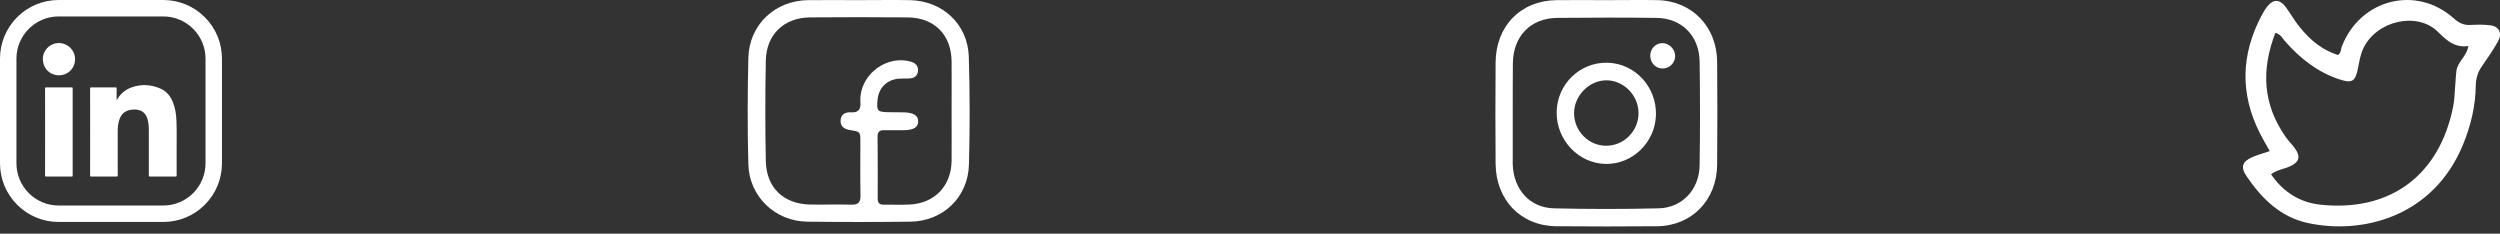 <svg width="214" height="20" viewBox="0 0 214 20" fill="none" xmlns="http://www.w3.org/2000/svg">
<rect x="0" y="0" width="214" height="20" fill="#333333" stroke="none"/>
<path d="M69.101 18.975C72.046 19.011 74.979 19.011 77.924 18.975C80.715 18.939 82.871 16.893 82.942 14.077C83.024 11.013 83.024 7.937 82.93 4.861C82.847 2.069 80.68 0.058 77.865 0.011C76.416 -0.013 74.967 0.011 73.518 0.011C72.069 0.011 70.621 -0.001 69.172 0.011C66.333 0.046 64.13 2.116 64.059 4.956C63.989 7.984 63.977 11.025 64.059 14.053C64.13 16.822 66.345 18.939 69.101 18.975ZM65.555 5.169C65.603 2.945 67.122 1.513 69.325 1.489C72.117 1.466 74.896 1.466 77.688 1.489C79.985 1.513 81.434 2.968 81.457 5.263C81.469 6.683 81.457 8.103 81.457 9.522C81.457 10.942 81.469 12.362 81.457 13.781C81.422 15.935 79.985 17.413 77.865 17.508C77.123 17.544 76.369 17.508 75.627 17.52C75.285 17.52 75.132 17.366 75.132 17.023C75.132 15.248 75.144 13.474 75.12 11.699C75.12 11.297 75.285 11.131 75.674 11.143C76.027 11.155 76.381 11.143 76.734 11.143C76.97 11.143 77.205 11.155 77.441 11.143C78.218 11.12 78.572 10.895 78.595 10.421C78.619 9.913 78.23 9.641 77.394 9.617C76.958 9.605 76.534 9.617 76.098 9.605C75.097 9.593 75.026 9.511 75.12 8.529C75.214 7.547 75.874 6.86 76.852 6.742C77.205 6.707 77.558 6.742 77.912 6.707C78.324 6.671 78.572 6.435 78.583 6.02C78.595 5.606 78.336 5.382 77.959 5.275C76.015 4.719 73.872 6.186 73.66 8.221C73.648 8.375 73.636 8.54 73.648 8.694C73.707 9.309 73.53 9.664 72.823 9.617C72.352 9.582 71.94 9.806 71.952 10.362C71.963 10.883 72.329 11.072 72.811 11.143C73.636 11.273 73.648 11.285 73.648 12.113C73.648 13.651 73.624 15.189 73.66 16.727C73.671 17.354 73.436 17.544 72.835 17.52C71.657 17.484 70.479 17.532 69.301 17.508C67.063 17.449 65.603 16.053 65.555 13.805C65.496 10.918 65.496 8.044 65.555 5.169Z" fill="white" style="fill:white;fill-opacity:1;"/>
<path d="M133.226 19.366C136.099 19.39 138.972 19.39 141.845 19.366C144.813 19.341 146.964 17.121 146.988 14.092C147.012 11.16 147.012 8.228 146.988 5.296C146.964 2.267 144.813 0.059 141.845 0.011C140.426 -0.013 139.007 0.011 137.6 0.011C136.146 0.011 134.692 -0.001 133.238 0.011C130.175 0.047 128.047 2.219 128.024 5.344C128 8.24 128 11.124 128.024 14.02C128.047 17.133 130.199 19.341 133.226 19.366ZM129.502 5.392C129.537 3.088 131.027 1.555 133.297 1.531C136.134 1.507 138.972 1.495 141.798 1.531C143.95 1.555 145.451 3.064 145.487 5.248C145.534 8.216 145.534 11.196 145.487 14.165C145.451 16.216 144.009 17.785 141.987 17.833C138.996 17.905 136.004 17.905 133.013 17.833C130.944 17.785 129.561 16.216 129.49 14.068C129.49 13.984 129.49 13.911 129.49 13.827C129.49 12.415 129.49 11.015 129.49 9.604C129.502 8.204 129.478 6.804 129.502 5.392Z" fill="white" style="fill:white;fill-opacity:1;"/>
<path d="M137.434 14.031C139.74 14.08 141.691 12.185 141.75 9.832C141.809 7.419 139.929 5.404 137.564 5.368C135.235 5.332 133.308 7.19 133.249 9.555C133.202 11.956 135.093 13.983 137.434 14.031ZM137.541 6.876C138.995 6.888 140.248 8.167 140.26 9.663C140.272 11.208 138.995 12.499 137.458 12.475C135.968 12.463 134.75 11.208 134.739 9.7C134.739 8.179 136.051 6.852 137.541 6.876Z" fill="white" style="fill:white;fill-opacity:1;"/>
<path d="M142.295 5.864C142.875 5.876 143.371 5.418 143.395 4.838C143.419 4.235 142.887 3.68 142.284 3.692C141.752 3.704 141.314 4.114 141.267 4.657C141.208 5.309 141.669 5.852 142.295 5.864Z" fill="white" style="fill:white;fill-opacity:1;"/>
<path d="M194.101 0.529C193.895 0.78 193.73 1.06 193.579 1.353C191.835 4.664 191.739 8.004 193.428 11.371C193.675 11.86 193.95 12.335 194.293 12.936C193.689 13.131 193.249 13.257 192.824 13.439C191.958 13.802 191.766 14.291 192.288 15.059C193.593 16.988 195.186 18.566 197.52 19.083C202.08 20.089 208.259 18.664 210.841 12.363C211.5 10.756 211.899 9.093 211.926 7.347C211.94 6.718 212.091 6.173 212.462 5.656C212.942 4.972 213.409 4.287 213.821 3.561C214.219 2.848 213.945 2.261 213.148 2.163C212.613 2.094 212.05 2.107 211.5 2.135C210.91 2.177 210.498 1.968 210.045 1.577C206.831 -1.302 202.038 -0.086 200.459 3.98C200.363 4.231 200.404 4.553 200.116 4.706C198.852 4.287 197.836 3.561 196.765 2.205C196.367 1.702 196.051 1.129 195.666 0.613C195.158 -0.072 194.623 -0.1 194.101 0.529ZM195.625 3.561C196.902 5 198.358 6.159 200.198 6.774C201.365 7.165 201.626 6.998 201.86 5.754C201.97 5.209 202.052 4.664 202.299 4.147C203.412 1.772 206.927 0.948 208.713 2.75C209.468 3.505 210.168 4.105 211.294 3.938C211.157 4.832 210.347 5.293 210.264 6.103C210.182 6.886 210.154 7.682 210.086 8.465C210.045 8.884 209.962 9.289 209.866 9.694C208.507 15.339 204.263 18.133 198.605 17.518C196.847 17.323 195.433 16.429 194.403 14.92C194.925 14.514 195.543 14.473 196.065 14.221C196.834 13.858 196.943 13.383 196.435 12.684C196.188 12.349 195.886 12.055 195.653 11.72C193.703 8.94 193.538 6.006 194.774 2.806C195.254 2.946 195.392 3.309 195.625 3.561Z" fill="white" style="fill:white;fill-opacity:1;"/>
<path d="M13.977 19H5.023C3.682 19 2.42 18.477 1.47 17.529C0.523 16.581 0 15.318 0 13.977V5.023C0 3.682 0.523 2.42 1.47 1.47C2.418 0.521 3.682 0 5.023 0H13.977C15.318 0 16.581 0.523 17.529 1.47C18.479 2.42 19 3.68 19 5.023V13.977C19 15.318 18.477 16.581 17.529 17.529C16.581 18.477 15.318 19 13.977 19ZM5.023 1.407C3.029 1.407 1.407 3.029 1.407 5.023V13.977C1.407 15.971 3.029 17.593 5.023 17.593H13.977C15.971 17.593 17.593 15.971 17.593 13.977V5.023C17.593 3.029 15.971 1.407 13.977 1.407H5.023Z" fill="white" style="fill:white;fill-opacity:1;"/>
<path d="M15.104 10.34C15.082 9.798 15.009 9.263 14.804 8.755C14.589 8.217 14.238 7.791 13.698 7.566C12.889 7.23 12.058 7.183 11.229 7.493C10.725 7.682 10.327 8.012 10.052 8.479C10.038 8.5 10.035 8.535 9.999 8.526C9.967 8.517 9.982 8.485 9.982 8.464C9.98 8.166 9.978 7.868 9.984 7.57C9.986 7.5 9.965 7.483 9.896 7.483C9.202 7.485 8.508 7.485 7.814 7.483C7.737 7.483 7.714 7.498 7.714 7.581C7.718 8.819 7.716 10.057 7.716 11.296C7.716 12.54 7.716 13.783 7.714 15.027C7.714 15.096 7.733 15.111 7.801 15.111C8.528 15.11 9.256 15.108 9.984 15.111C10.061 15.111 10.078 15.093 10.078 15.018C10.076 13.774 10.074 12.53 10.076 11.287C10.076 10.918 10.104 10.55 10.232 10.199C10.372 9.815 10.625 9.546 11.029 9.436C11.282 9.366 11.539 9.357 11.798 9.4C11.951 9.426 12.094 9.483 12.222 9.575C12.428 9.723 12.546 9.931 12.619 10.167C12.72 10.495 12.739 10.835 12.739 11.176C12.741 12.459 12.741 13.742 12.739 15.025C12.739 15.091 12.752 15.113 12.824 15.111C13.563 15.108 14.3 15.11 15.039 15.111C15.102 15.111 15.121 15.096 15.121 15.031C15.119 14.391 15.123 13.753 15.119 13.114C15.117 12.187 15.142 11.263 15.104 10.34Z" fill="white" style="fill:white;fill-opacity:1;"/>
<path d="M6.137 7.481C5.407 7.482 4.676 7.484 3.946 7.481C3.873 7.481 3.858 7.503 3.858 7.572C3.86 8.812 3.86 10.054 3.86 11.294C3.86 12.539 3.86 13.784 3.858 15.032C3.858 15.094 3.873 15.109 3.935 15.109C4.67 15.107 5.406 15.107 6.141 15.109C6.206 15.109 6.221 15.092 6.221 15.028C6.22 12.541 6.22 10.056 6.221 7.569C6.223 7.497 6.206 7.479 6.137 7.481Z" fill="white" style="fill:white;fill-opacity:1;"/>
<path d="M5.042 3.684C4.288 3.678 3.599 4.325 3.672 5.184C3.734 5.901 4.301 6.446 5.042 6.446C5.822 6.446 6.431 5.833 6.424 5.062C6.426 4.303 5.807 3.689 5.042 3.684Z" fill="white" style="fill:white;fill-opacity:1;"/>
</svg>
